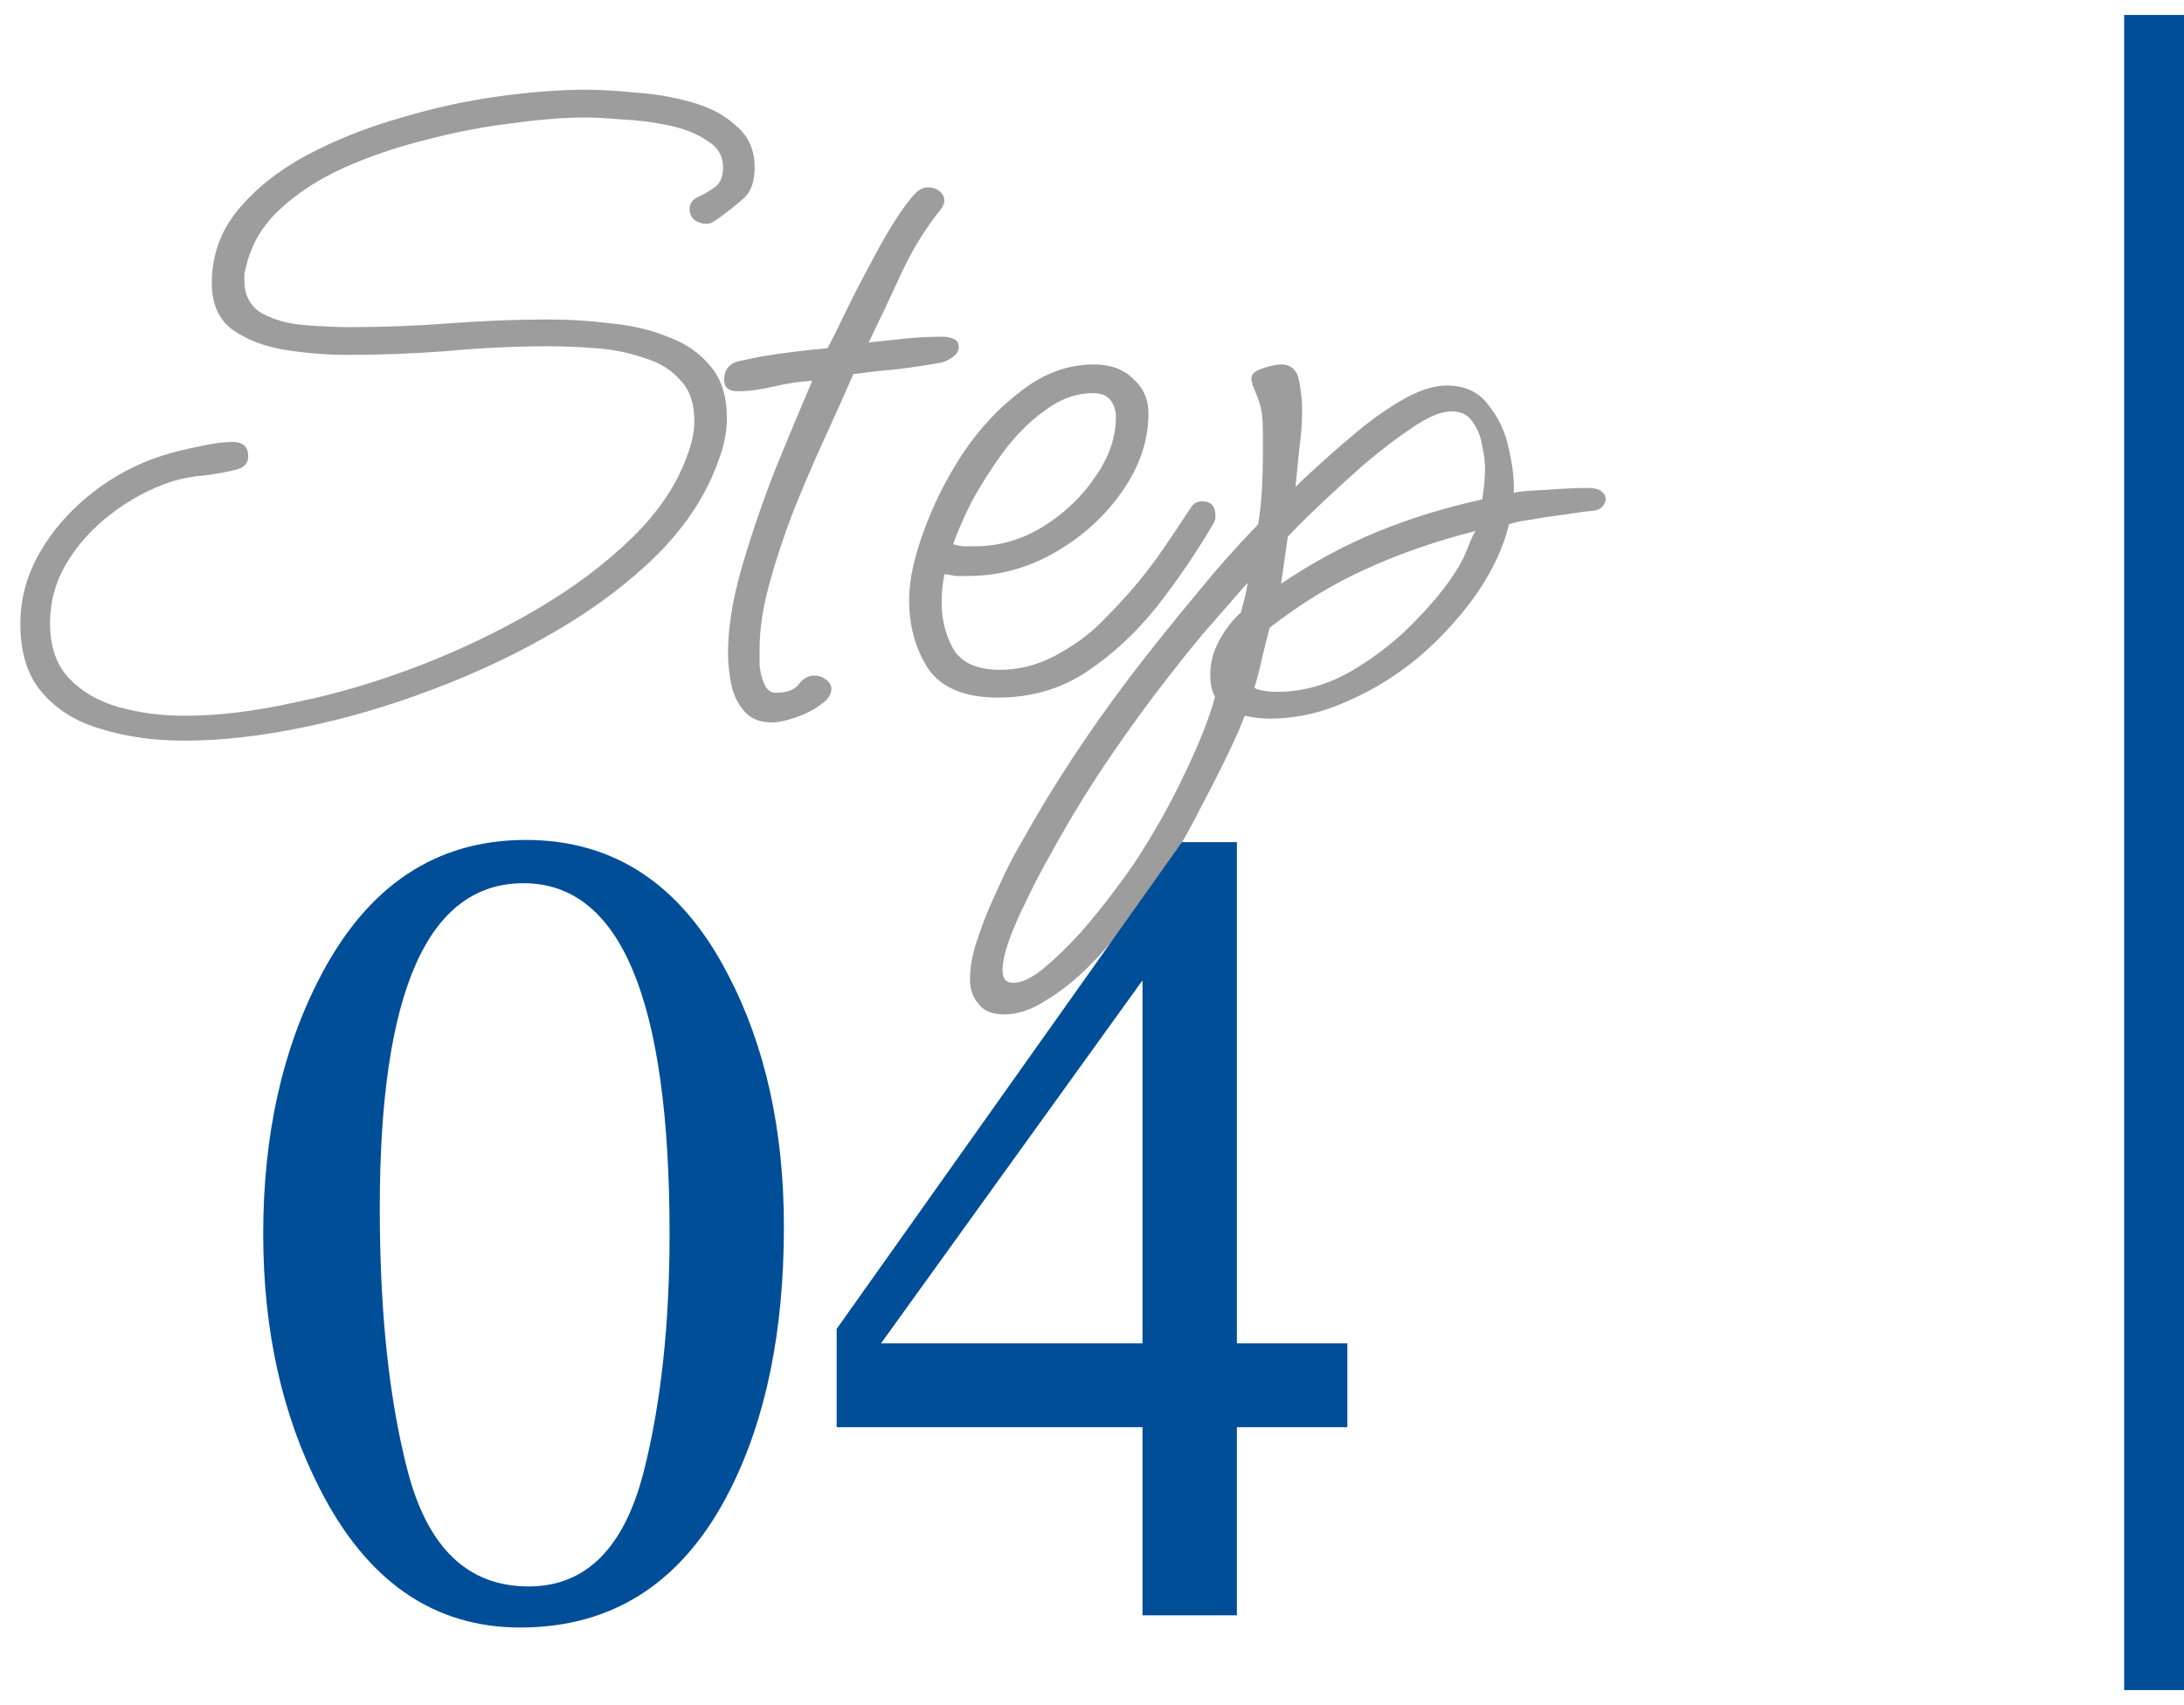 <svg width="73" height="57" viewBox="0 0 73 57" fill="none" xmlns="http://www.w3.org/2000/svg">
<path d="M6.152 24.76C5.149 24.76 4.232 24.632 3.4 24.376C2.568 24.141 1.907 23.736 1.416 23.16C0.925 22.605 0.68 21.837 0.68 20.856C0.68 20.024 0.893 19.235 1.32 18.488C1.747 17.741 2.323 17.08 3.048 16.504C3.773 15.928 4.573 15.501 5.448 15.224C5.789 15.117 6.173 15.021 6.6 14.936C7.048 14.829 7.443 14.776 7.784 14.776C8.125 14.776 8.296 14.936 8.296 15.256C8.296 15.491 8.157 15.64 7.88 15.704C7.539 15.789 7.187 15.853 6.824 15.896C6.483 15.917 6.131 15.981 5.768 16.088C5.043 16.323 4.36 16.685 3.72 17.176C3.101 17.645 2.6 18.2 2.216 18.84C1.853 19.459 1.672 20.12 1.672 20.824C1.672 21.613 1.885 22.232 2.312 22.68C2.739 23.128 3.293 23.448 3.976 23.64C4.659 23.832 5.395 23.928 6.184 23.928C7.293 23.928 8.52 23.779 9.864 23.48C11.229 23.203 12.605 22.797 13.992 22.264C15.379 21.731 16.691 21.101 17.928 20.376C19.165 19.651 20.232 18.851 21.128 17.976C22.024 17.101 22.643 16.173 22.984 15.192C23.048 15.021 23.101 14.84 23.144 14.648C23.187 14.456 23.208 14.264 23.208 14.072C23.208 13.475 23.048 13.016 22.728 12.696C22.429 12.355 22.024 12.109 21.512 11.96C21.021 11.789 20.488 11.683 19.912 11.64C19.357 11.597 18.824 11.576 18.312 11.576C17.203 11.576 16.083 11.629 14.952 11.736C13.843 11.821 12.723 11.864 11.592 11.864C10.952 11.864 10.28 11.811 9.576 11.704C8.872 11.597 8.275 11.373 7.784 11.032C7.315 10.691 7.08 10.168 7.08 9.464C7.08 8.547 7.368 7.736 7.944 7.032C8.52 6.328 9.277 5.72 10.216 5.208C11.176 4.696 12.211 4.28 13.32 3.96C14.451 3.619 15.56 3.373 16.648 3.224C17.736 3.075 18.707 3 19.56 3C20.051 3 20.616 3.032 21.256 3.096C21.896 3.139 22.515 3.245 23.112 3.416C23.731 3.587 24.232 3.853 24.616 4.216C25.021 4.557 25.224 5.016 25.224 5.592C25.224 6.061 25.107 6.403 24.872 6.616C24.637 6.829 24.328 7.075 23.944 7.352C23.901 7.373 23.848 7.405 23.784 7.448C23.741 7.469 23.677 7.48 23.592 7.48C23.464 7.48 23.336 7.437 23.208 7.352C23.101 7.245 23.048 7.128 23.048 7C23.048 6.808 23.144 6.669 23.336 6.584C23.528 6.499 23.709 6.392 23.88 6.264C24.072 6.136 24.168 5.912 24.168 5.592C24.168 5.208 23.987 4.909 23.624 4.696C23.283 4.461 22.845 4.291 22.312 4.184C21.8 4.077 21.288 4.013 20.776 3.992C20.285 3.949 19.88 3.928 19.56 3.928C18.856 3.928 18.045 3.992 17.128 4.12C16.211 4.227 15.261 4.408 14.28 4.664C13.32 4.899 12.403 5.208 11.528 5.592C10.675 5.976 9.949 6.445 9.352 7C8.776 7.533 8.403 8.163 8.232 8.888C8.211 8.973 8.189 9.059 8.168 9.144C8.168 9.208 8.168 9.283 8.168 9.368C8.168 9.88 8.371 10.253 8.776 10.488C9.181 10.701 9.661 10.829 10.216 10.872C10.771 10.915 11.261 10.936 11.688 10.936C12.819 10.936 13.939 10.893 15.048 10.808C16.157 10.723 17.267 10.68 18.376 10.68C19.037 10.68 19.709 10.723 20.392 10.808C21.096 10.872 21.736 11.021 22.312 11.256C22.909 11.469 23.389 11.8 23.752 12.248C24.115 12.675 24.296 13.251 24.296 13.976C24.296 14.445 24.2 14.925 24.008 15.416C23.624 16.504 22.963 17.528 22.024 18.488C21.085 19.427 19.965 20.28 18.664 21.048C17.363 21.816 15.976 22.477 14.504 23.032C13.053 23.587 11.603 24.013 10.152 24.312C8.723 24.611 7.389 24.76 6.152 24.76ZM25.805 24.152C25.378 24.152 25.058 24.013 24.845 23.736C24.631 23.48 24.493 23.171 24.429 22.808C24.365 22.445 24.333 22.125 24.333 21.848C24.333 20.973 24.493 19.992 24.813 18.904C25.133 17.816 25.506 16.728 25.933 15.64C26.381 14.552 26.786 13.581 27.149 12.728C26.765 12.749 26.338 12.813 25.869 12.92C25.421 13.027 25.015 13.08 24.653 13.08C24.354 13.08 24.205 12.952 24.205 12.696C24.205 12.333 24.397 12.12 24.781 12.056C25.25 11.949 25.73 11.864 26.221 11.8C26.711 11.736 27.191 11.683 27.661 11.64C27.789 11.405 27.97 11.043 28.205 10.552C28.439 10.061 28.706 9.539 29.005 8.984C29.303 8.408 29.591 7.896 29.869 7.448C30.167 6.979 30.413 6.648 30.605 6.456C30.733 6.328 30.871 6.264 31.021 6.264C31.17 6.264 31.298 6.307 31.405 6.392C31.511 6.477 31.565 6.584 31.565 6.712C31.565 6.776 31.533 6.861 31.469 6.968C30.935 7.629 30.487 8.355 30.125 9.144C29.762 9.933 29.399 10.701 29.037 11.448C29.421 11.405 29.826 11.363 30.253 11.32C30.679 11.277 31.095 11.256 31.501 11.256C31.629 11.256 31.746 11.277 31.853 11.32C31.981 11.363 32.045 11.459 32.045 11.608C32.045 11.736 31.981 11.843 31.853 11.928C31.746 12.013 31.618 12.077 31.469 12.12C30.999 12.205 30.509 12.28 29.997 12.344C29.506 12.387 29.015 12.44 28.525 12.504C28.247 13.144 27.927 13.859 27.565 14.648C27.202 15.437 26.85 16.259 26.509 17.112C26.189 17.944 25.922 18.755 25.709 19.544C25.495 20.333 25.389 21.048 25.389 21.688C25.389 21.795 25.389 21.976 25.389 22.232C25.41 22.467 25.463 22.68 25.549 22.872C25.634 23.064 25.762 23.16 25.933 23.16C26.295 23.16 26.551 23.064 26.701 22.872C26.85 22.68 27.021 22.584 27.213 22.584C27.362 22.584 27.49 22.627 27.597 22.712C27.725 22.797 27.789 22.904 27.789 23.032C27.789 23.224 27.661 23.405 27.405 23.576C27.17 23.747 26.893 23.885 26.573 23.992C26.253 24.099 25.997 24.152 25.805 24.152ZM33.363 23.32C32.254 23.32 31.475 23 31.027 22.36C30.6 21.699 30.387 20.931 30.387 20.056C30.387 19.416 30.547 18.659 30.867 17.784C31.187 16.888 31.624 16.013 32.179 15.16C32.755 14.307 33.416 13.603 34.163 13.048C34.91 12.472 35.71 12.184 36.563 12.184C37.118 12.184 37.555 12.344 37.875 12.664C38.216 12.963 38.387 13.347 38.387 13.816C38.387 14.712 38.099 15.576 37.523 16.408C36.947 17.24 36.2 17.923 35.283 18.456C34.366 18.989 33.384 19.256 32.339 19.256C32.211 19.256 32.083 19.256 31.955 19.256C31.827 19.235 31.699 19.213 31.571 19.192C31.507 19.469 31.475 19.789 31.475 20.152C31.475 20.707 31.603 21.219 31.859 21.688C32.136 22.157 32.659 22.392 33.427 22.392C34.067 22.392 34.686 22.232 35.283 21.912C35.88 21.592 36.382 21.229 36.787 20.824C37.192 20.419 37.534 20.056 37.811 19.736C38.088 19.416 38.376 19.053 38.675 18.648C38.974 18.221 39.347 17.667 39.795 16.984C39.88 16.835 40.008 16.76 40.179 16.76C40.478 16.76 40.627 16.92 40.627 17.24C40.627 17.347 40.606 17.432 40.563 17.496C39.987 18.477 39.347 19.416 38.643 20.312C37.939 21.187 37.15 21.912 36.275 22.488C35.422 23.043 34.451 23.32 33.363 23.32ZM32.563 18.264C33.374 18.264 34.131 18.051 34.835 17.624C35.56 17.176 36.147 16.621 36.595 15.96C37.064 15.299 37.299 14.627 37.299 13.944C37.299 13.709 37.235 13.517 37.107 13.368C37 13.219 36.808 13.144 36.531 13.144C35.976 13.144 35.443 13.336 34.931 13.72C34.419 14.083 33.95 14.552 33.523 15.128C33.118 15.683 32.766 16.237 32.467 16.792C32.19 17.347 31.987 17.816 31.859 18.2C31.966 18.221 32.072 18.243 32.179 18.264C32.307 18.264 32.435 18.264 32.563 18.264ZM33.573 33.912C33.167 33.912 32.879 33.795 32.709 33.56C32.517 33.347 32.421 33.069 32.421 32.728C32.421 32.301 32.517 31.821 32.709 31.288C32.879 30.776 33.093 30.253 33.349 29.72C33.583 29.187 33.818 28.717 34.053 28.312C34.287 27.907 34.458 27.608 34.565 27.416C35.098 26.499 35.663 25.603 36.261 24.728C36.858 23.853 37.487 22.989 38.149 22.136C38.767 21.347 39.397 20.568 40.037 19.8C40.677 19.011 41.349 18.253 42.053 17.528C42.117 17.144 42.159 16.749 42.181 16.344C42.202 15.939 42.213 15.533 42.213 15.128C42.213 14.893 42.213 14.669 42.213 14.456C42.213 14.243 42.202 14.04 42.181 13.848C42.159 13.677 42.117 13.507 42.053 13.336C41.989 13.165 41.925 13.005 41.861 12.856C41.861 12.813 41.85 12.771 41.829 12.728C41.829 12.685 41.829 12.653 41.829 12.632C41.829 12.504 41.957 12.397 42.213 12.312C42.469 12.227 42.671 12.184 42.821 12.184C43.162 12.184 43.365 12.376 43.429 12.76C43.493 13.123 43.525 13.421 43.525 13.656C43.525 14.104 43.493 14.552 43.429 15C43.386 15.427 43.343 15.853 43.301 16.28C43.535 16.045 43.855 15.747 44.261 15.384C44.687 15 45.135 14.616 45.605 14.232C46.095 13.848 46.575 13.528 47.045 13.272C47.535 13.016 47.973 12.888 48.357 12.888C48.975 12.888 49.445 13.112 49.765 13.56C50.106 13.987 50.33 14.477 50.437 15.032C50.565 15.587 50.618 16.067 50.597 16.472C50.789 16.429 51.151 16.397 51.685 16.376C52.239 16.333 52.687 16.312 53.029 16.312C53.306 16.312 53.477 16.355 53.541 16.44C53.626 16.504 53.669 16.589 53.669 16.696C53.669 16.76 53.637 16.835 53.573 16.92C53.509 17.005 53.391 17.059 53.221 17.08C52.965 17.101 52.645 17.144 52.261 17.208C51.898 17.251 51.546 17.304 51.205 17.368C50.863 17.411 50.607 17.464 50.437 17.528C50.266 18.253 49.925 19 49.413 19.768C48.901 20.515 48.271 21.219 47.525 21.88C46.778 22.52 45.967 23.032 45.093 23.416C44.218 23.821 43.333 24.024 42.437 24.024C42.181 24.024 41.903 23.992 41.605 23.928L41.413 24.408C41.093 25.133 40.666 25.997 40.133 27C39.621 28.024 39.023 29.016 38.341 29.976C38.149 30.232 37.882 30.573 37.541 31C37.199 31.448 36.815 31.885 36.389 32.312C35.941 32.76 35.471 33.133 34.981 33.432C34.49 33.752 34.021 33.912 33.573 33.912ZM42.821 19.512C43.866 18.808 44.933 18.232 46.021 17.784C47.109 17.336 48.282 16.973 49.541 16.696C49.605 16.333 49.637 15.981 49.637 15.64C49.637 15.427 49.605 15.181 49.541 14.904C49.498 14.605 49.391 14.339 49.221 14.104C49.071 13.869 48.837 13.752 48.517 13.752C48.175 13.752 47.738 13.933 47.205 14.296C46.693 14.637 46.149 15.053 45.573 15.544C45.018 16.035 44.506 16.504 44.037 16.952C43.567 17.4 43.237 17.731 43.045 17.944L42.821 19.512ZM42.693 23.128C43.546 23.128 44.378 22.893 45.189 22.424C46.021 21.933 46.757 21.347 47.397 20.664C48.058 19.981 48.549 19.341 48.869 18.744C48.954 18.573 49.029 18.403 49.093 18.232C49.157 18.061 49.231 17.901 49.317 17.752C47.973 18.093 46.746 18.52 45.637 19.032C44.549 19.523 43.482 20.173 42.437 20.984C42.351 21.325 42.266 21.667 42.181 22.008C42.117 22.328 42.031 22.659 41.925 23C42.117 23.085 42.373 23.128 42.693 23.128ZM33.861 32.856C34.159 32.856 34.511 32.685 34.917 32.344C35.301 32.024 35.706 31.629 36.133 31.16C36.538 30.691 36.901 30.243 37.221 29.816C37.541 29.389 37.765 29.08 37.893 28.888C38.554 27.885 39.13 26.861 39.621 25.816C40.111 24.792 40.442 23.949 40.613 23.288C40.549 23.181 40.506 23.064 40.485 22.936C40.463 22.808 40.453 22.68 40.453 22.552C40.453 22.168 40.549 21.795 40.741 21.432C40.933 21.069 41.178 20.749 41.477 20.472C41.519 20.323 41.562 20.163 41.605 19.992C41.647 19.821 41.679 19.651 41.701 19.48C41.103 20.163 40.591 20.749 40.165 21.24C39.759 21.731 39.375 22.211 39.013 22.68C38.351 23.533 37.722 24.397 37.125 25.272C36.527 26.147 35.962 27.053 35.429 27.992C35.322 28.184 35.162 28.472 34.949 28.856C34.735 29.24 34.522 29.656 34.309 30.104C34.074 30.573 33.882 31.011 33.733 31.416C33.583 31.843 33.509 32.184 33.509 32.44C33.509 32.717 33.626 32.856 33.861 32.856Z" fill="#9D9D9D"/>
<path d="M26.202 41.012C26.202 44.5 25.602 47.432 24.402 49.807C22.856 52.874 20.518 54.408 17.389 54.408C14.494 54.408 12.261 52.862 10.69 49.77C9.429 47.308 8.798 44.469 8.798 41.253C8.798 37.95 9.435 35.08 10.709 32.644C12.292 29.601 14.581 28.079 17.574 28.079C20.531 28.079 22.782 29.576 24.328 32.569C25.578 34.957 26.202 37.771 26.202 41.012ZM22.38 41.253C22.38 33.435 20.753 29.526 17.5 29.526C14.296 29.526 12.694 33.145 12.694 40.381C12.694 43.857 13.004 46.782 13.622 49.157C14.29 51.742 15.638 53.035 17.667 53.035C19.572 53.035 20.852 51.767 21.508 49.231C22.089 46.955 22.38 44.296 22.38 41.253ZM45.035 47.71H41.343V54H38.188V47.71H27.965V44.426L39.506 28.153H41.343V44.908H45.035V47.71ZM38.188 44.908V32.773L29.449 44.908H38.188Z" fill="#004E98"/>
<line x1="72" y1="56.5" x2="72" y2="0.5" stroke="#004E98" stroke-width="2"/>
</svg>
